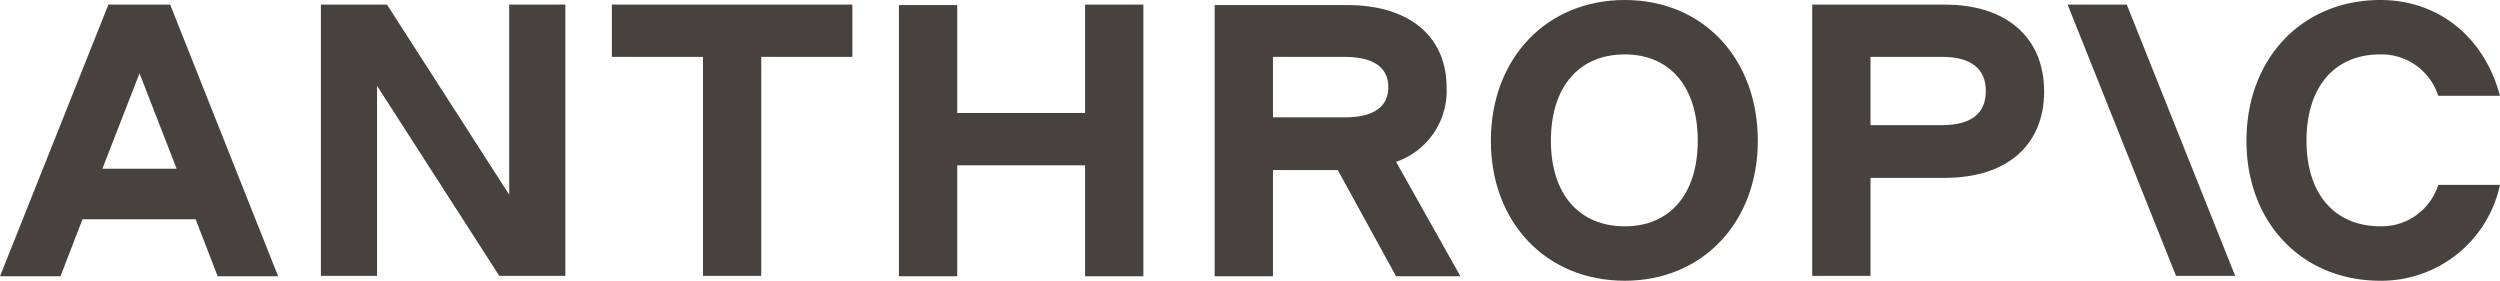<svg id="y08ow5nkukmgt4z6wo" xmlns="http://www.w3.org/2000/svg" width="199.146" height="22.363" viewBox="0 0 199.146 22.363">
  <g id="Group_7" data-name="Group 7" transform="translate(25.562 0.368)">
    <g id="Group_6" data-name="Group 6" transform="translate(0 0)">
      <g id="Group_5" data-name="Group 5" transform="translate(0)">
        <path id="Path_34" data-name="Path 34" d="M71,15.938,61.264.8H56V22.406h4.473V7.268l9.736,15.138h5.264V.8H71V15.938Z" transform="translate(-56 -0.8)" fill="#47423d"/>
      </g>
    </g>
  </g>
  <g id="Group_10" data-name="Group 10" transform="translate(48.74 0.368)">
    <g id="Group_9" data-name="Group 9" transform="translate(0 0)">
      <g id="Group_8" data-name="Group 8" transform="translate(0 0)">
        <path id="Path_35" data-name="Path 35" d="M106.8,4.963h7.259V22.406H118.7V4.963h7.259V.8H106.8V4.963Z" transform="translate(-106.8 -0.8)" fill="#47423d"/>
      </g>
    </g>
  </g>
  <g id="Group_13" data-name="Group 13" transform="translate(71.606 0.368)">
    <g id="Group_12" data-name="Group 12" transform="translate(0 0)">
      <g id="Group_11" data-name="Group 11" transform="translate(0 0)">
        <path id="Path_36" data-name="Path 36" d="M171.728,9.435H161.545V.834H156.9V22.44h4.645V13.6h10.184V22.44h4.645V.8h-4.645V9.435Z" transform="translate(-156.9 -0.8)" fill="#47423d"/>
      </g>
    </g>
  </g>
  <g id="Group_16" data-name="Group 16" transform="translate(96.758 0.403)">
    <g id="Group_15" data-name="Group 15" transform="translate(0 0)">
      <g id="Group_14" data-name="Group 14">
        <path id="Path_37" data-name="Path 37" d="M216.645,5.029h5.711c2.271,0,3.475.826,3.475,2.408s-1.2,2.408-3.475,2.408h-5.711V5.029Zm13.83,2.443c0-4.094-2.993-6.571-7.913-6.571H212V22.506h4.645V14.042h5.161l4.645,8.463h5.126l-5.126-9.117a5.967,5.967,0,0,0,4.025-5.918Z" transform="translate(-212 -0.9)" fill="#47423d"/>
      </g>
    </g>
  </g>
  <g id="Group_19" data-name="Group 19" transform="translate(118.76)">
    <g id="Group_18" data-name="Group 18" transform="translate(0)">
      <g id="Group_17" data-name="Group 17">
        <path id="Path_38" data-name="Path 38" d="M270.865,18.028c-3.647,0-5.883-2.58-5.883-6.812,0-4.3,2.236-6.881,5.883-6.881,3.612,0,5.814,2.58,5.814,6.881,0,4.232-2.2,6.812-5.814,6.812Zm0-18.028C264.638,0,260.2,4.645,260.2,11.216c0,6.5,4.4,11.147,10.665,11.147,6.193,0,10.6-4.645,10.6-11.147,0-6.571-4.369-11.216-10.6-11.216Z" transform="translate(-260.2)" fill="#47423d"/>
      </g>
    </g>
  </g>
  <g id="Group_22" data-name="Group 22" transform="translate(144.357 0.368)">
    <g id="Group_21" data-name="Group 21" transform="translate(0 0)">
      <g id="Group_20" data-name="Group 20" transform="translate(0 0)">
        <path id="Path_39" data-name="Path 39" d="M326.656,10.4h-5.711V4.963h5.711c2.271,0,3.475.929,3.475,2.718s-1.17,2.718-3.475,2.718Zm.206-9.6H316.3V22.406h4.645V14.6h5.918c4.92,0,7.913-2.58,7.913-6.881S331.782.8,326.862.8Z" transform="translate(-316.3 -0.8)" fill="#47423d"/>
      </g>
    </g>
  </g>
  <g id="Group_25" data-name="Group 25" transform="translate(178.95)">
    <g id="Group_24" data-name="Group 24" transform="translate(0)">
      <g id="Group_23" data-name="Group 23">
        <path id="Path_40" data-name="Path 40" d="M407.375,14.725a4.715,4.715,0,0,1-4.61,3.3c-3.647,0-5.883-2.58-5.883-6.812,0-4.3,2.236-6.881,5.883-6.881a4.745,4.745,0,0,1,4.61,3.3h4.92C411.057,2.993,407.444,0,402.765,0,396.538,0,392.1,4.645,392.1,11.216c0,6.5,4.4,11.147,10.665,11.147a9.669,9.669,0,0,0,9.53-7.638Z" transform="translate(-392.1 0)" fill="#47423d"/>
      </g>
    </g>
  </g>
  <g id="Group_28" data-name="Group 28" transform="translate(164.703 0.368)">
    <g id="Group_27" data-name="Group 27" transform="translate(0 0)">
      <g id="Group_26" data-name="Group 26" transform="translate(0 0)">
        <path id="Path_41" data-name="Path 41" d="M360.9.8l8.635,21.606h4.713L365.613.8Z" transform="translate(-360.9 -0.8)" fill="#47423d"/>
      </g>
    </g>
  </g>
  <g id="Group_31" data-name="Group 31" transform="translate(0 0.368)">
    <g id="Group_30" data-name="Group 30" transform="translate(0 0)">
      <g id="Group_29" data-name="Group 29" transform="translate(0 0)">
        <path id="Path_42" data-name="Path 42" d="M8.154,13.874l2.959-7.6,2.959,7.6ZM8.635.8,0,22.44H4.817L6.571,17.9h9.014L17.34,22.44h4.817L13.555.8Z" transform="translate(0 -0.8)" fill="#47423d"/>
      </g>
    </g>
  </g>
</svg>
